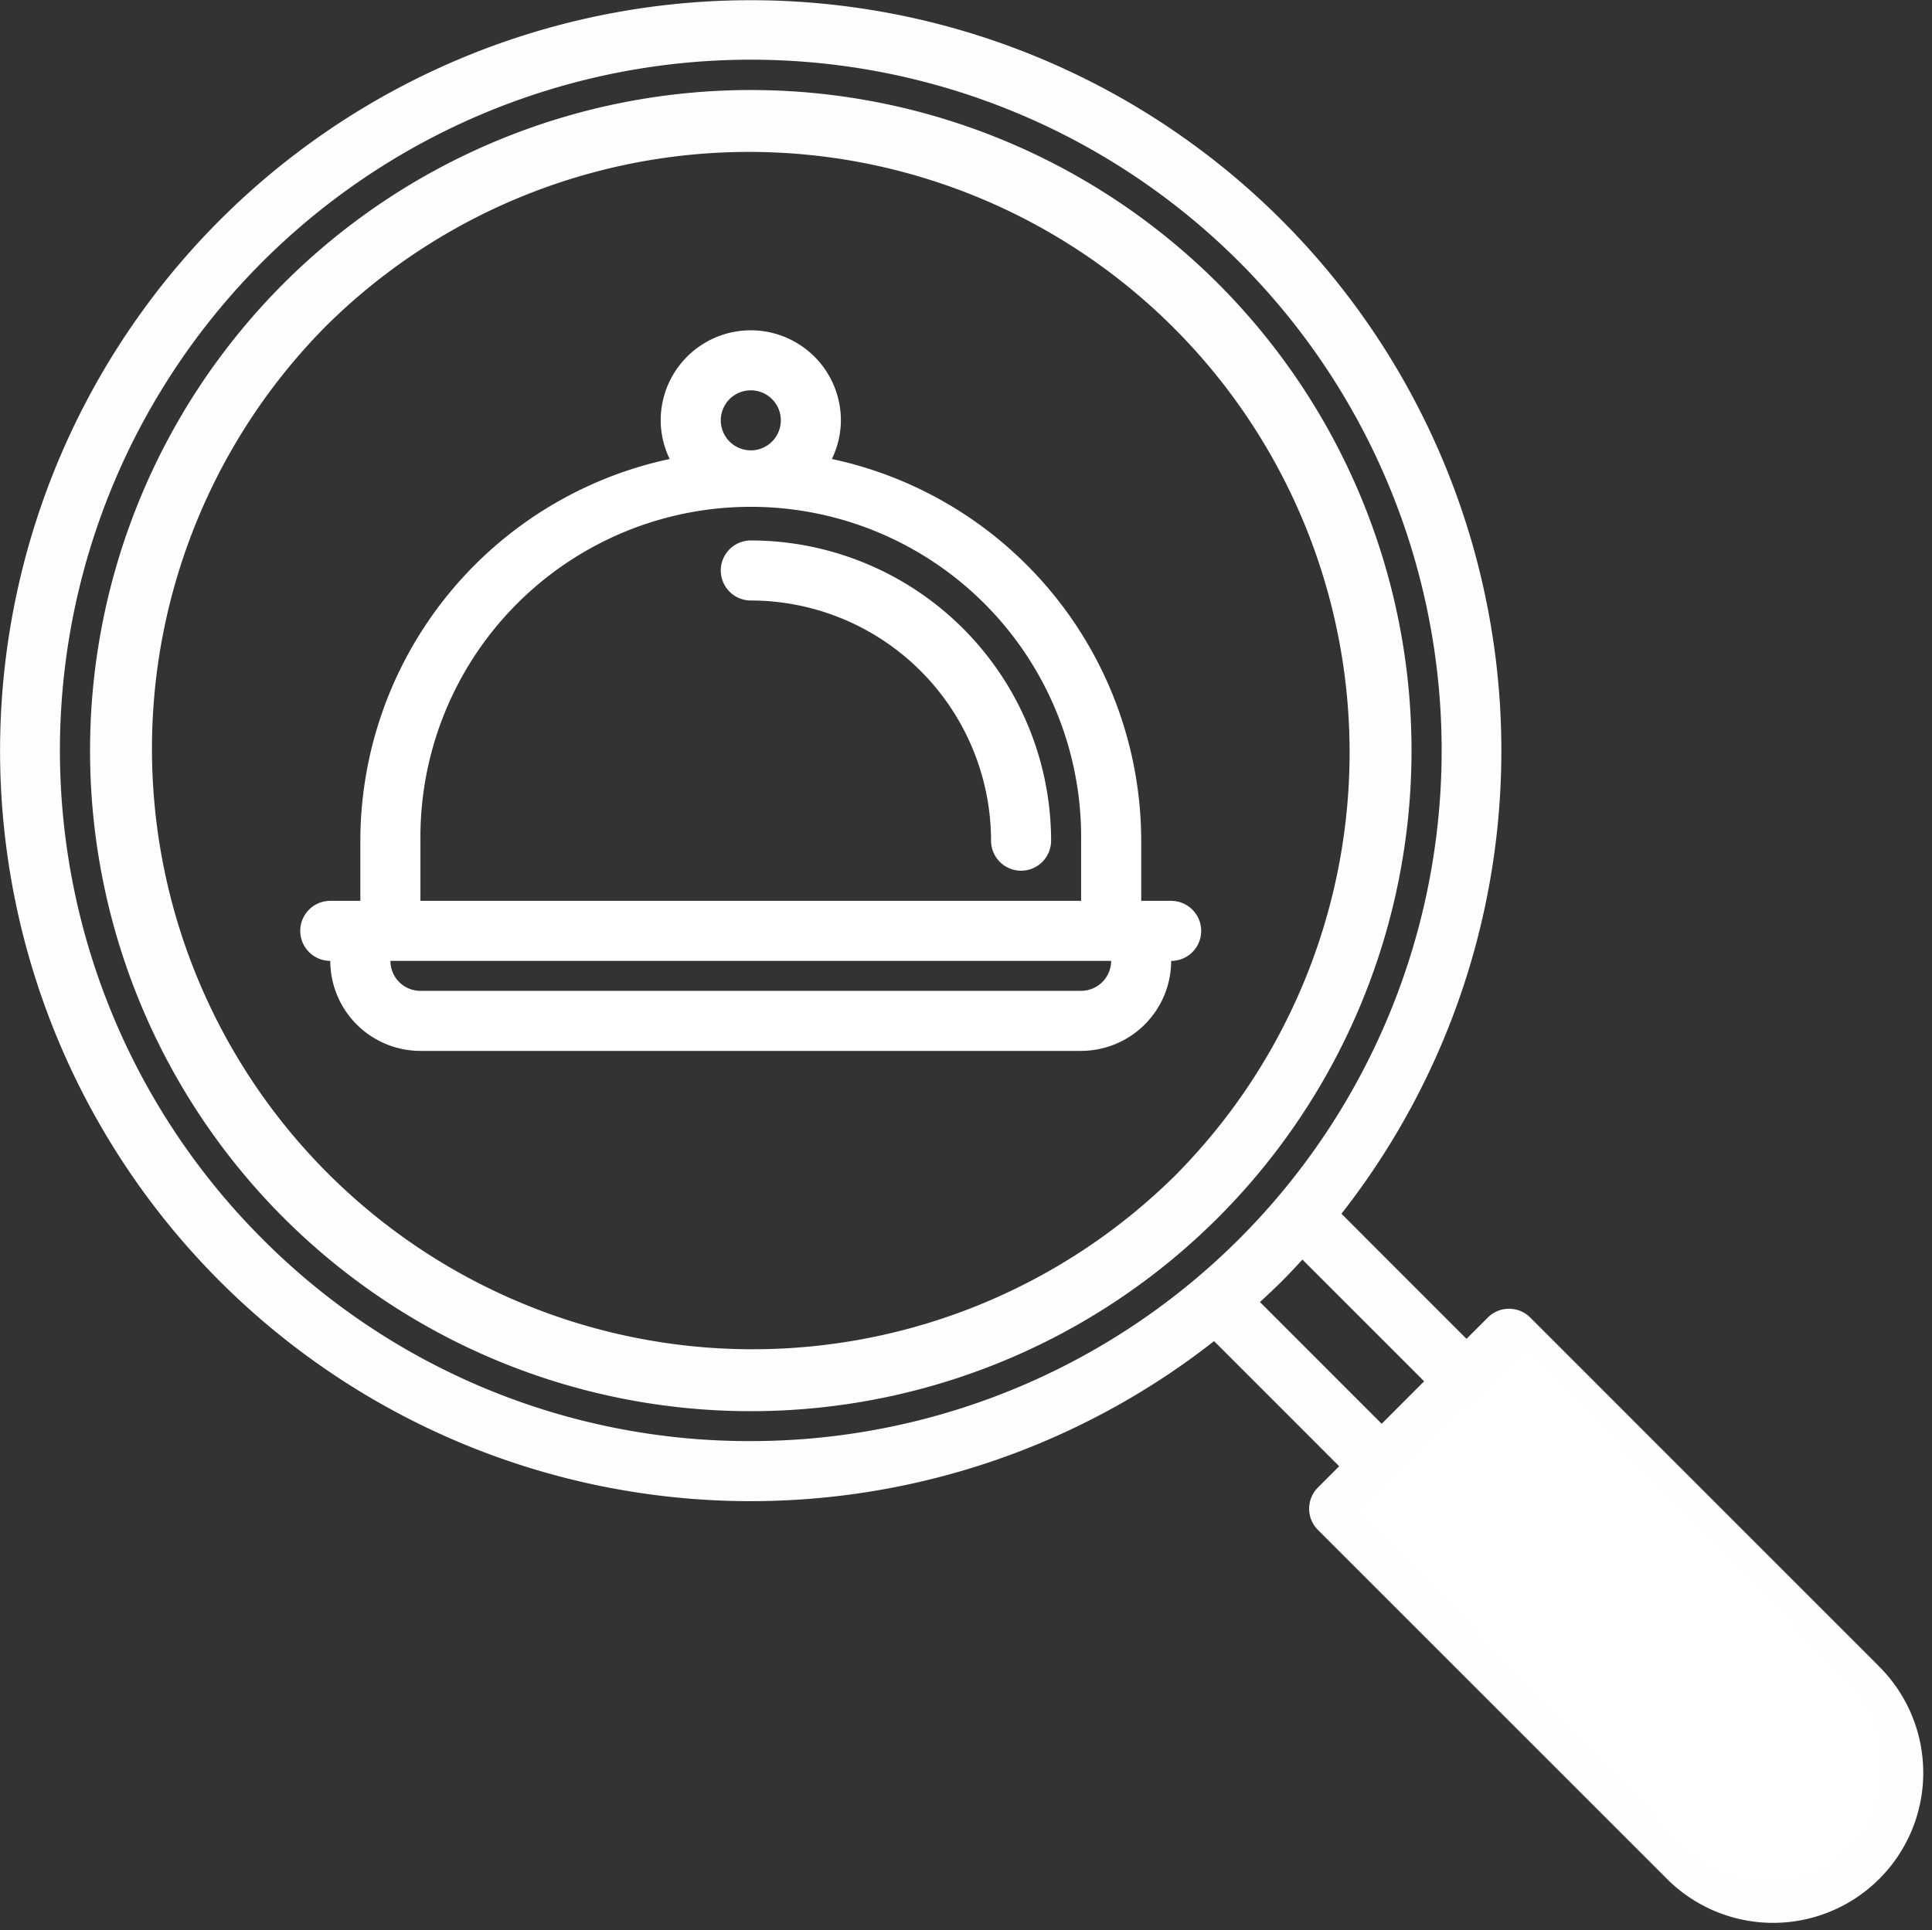 <?xml version="1.0" encoding="UTF-8"?>
<svg xmlns="http://www.w3.org/2000/svg" width="49.674" height="49.639" viewBox="0 0 49.674 49.639">
                                        <rect x="0" y="0" width="49.674" height="49.639" fill="#333333" stroke="none"/>
                                        <g id="Group_14915" data-name="Group 14915" transform="translate(14420.709 5955.709)">
                                            <g id="food-delivery" transform="translate(-14420.709 -5955.709)">
                                            <path id="Path_30723" data-name="Path 30723" d="M32,7.975A16.988,16.988,0,0,0,7.975,32,16.988,16.988,0,1,0,32,7.975ZM30.908,30.906A15.443,15.443,0,0,1,9.067,9.068,15.443,15.443,0,0,1,30.908,30.906Z" transform="translate(-0.684 -0.684)" fill="#fefefe"></path>
                                            <path id="Path_30724" data-name="Path 30724" d="M48.287,42.828l-8.942-8.944a.771.771,0,0,0-1.092,0l-.547.547L34.49,31.214a19.3,19.3,0,1,0-3.275,3.276l3.217,3.218-.546.546a.771.771,0,0,0,0,1.092l8.942,8.942a3.86,3.86,0,1,0,5.459-5.458ZM6.746,31.861a17.763,17.763,0,1,1,12.558,5.2A17.65,17.65,0,0,1,6.746,31.861Zm25.649,1.624c.188-.175.377-.35.56-.532s.358-.371.532-.56l3.129,3.13-1.091,1.093Zm14.8,13.71a2.37,2.37,0,0,1-3.275,0l-8.4-8.4.544-.545h0v0l2.18-2.18,0,0,0,0,.544-.544,8.4,8.4h0a2.313,2.313,0,0,1,0,3.274Z" fill="#fefefe"></path>
                                            <path id="Path_30725" data-name="Path 30725" d="M32.393,25.673H31.62V24.127a10.053,10.053,0,0,0-7.954-9.817,2.282,2.282,0,0,0,.232-.993,2.316,2.316,0,1,0-4.633,0,2.282,2.282,0,0,0,.232.993,10.053,10.053,0,0,0-7.954,9.817v1.546H10.77a.772.772,0,1,0,0,1.544h0a2.319,2.319,0,0,0,2.316,2.315H30.075a2.319,2.319,0,0,0,2.315-2.3s0-.008,0-.014a.772.772,0,0,0,0-1.544Zm-2.318,2.315H13.087a.772.772,0,0,1-.771-.771H30.847A.773.773,0,0,1,30.075,27.987ZM20.81,13.316a.772.772,0,1,1,.772.772A.773.773,0,0,1,20.81,13.316Zm-7.722,10.81a8.494,8.494,0,1,1,16.987,0v1.546H13.088Z" transform="translate(-2.278 -2.506)" fill="#fff"></path>
                                            <path id="Path_30726" data-name="Path 30726" d="M24.772,18a.772.772,0,0,0,0,1.544,6.184,6.184,0,0,1,6.177,6.177.772.772,0,1,0,1.544,0A7.73,7.73,0,0,0,24.772,18Z" transform="translate(-5.468 -4.101)" fill="#fff"></path>
                                            </g>
                                            <path id="Rectangle_5463" data-name="Rectangle 5463" d="M0,0H6A0,0,0,0,1,6,0V12a3,3,0,0,1-3,3H3a3,3,0,0,1-3-3V0A0,0,0,0,1,0,0Z" transform="matrix(0.719, -0.695, 0.695, 0.719, -14385.771, -5916.86)" fill="#fff"></path>
                                        </g>
                                        </svg>